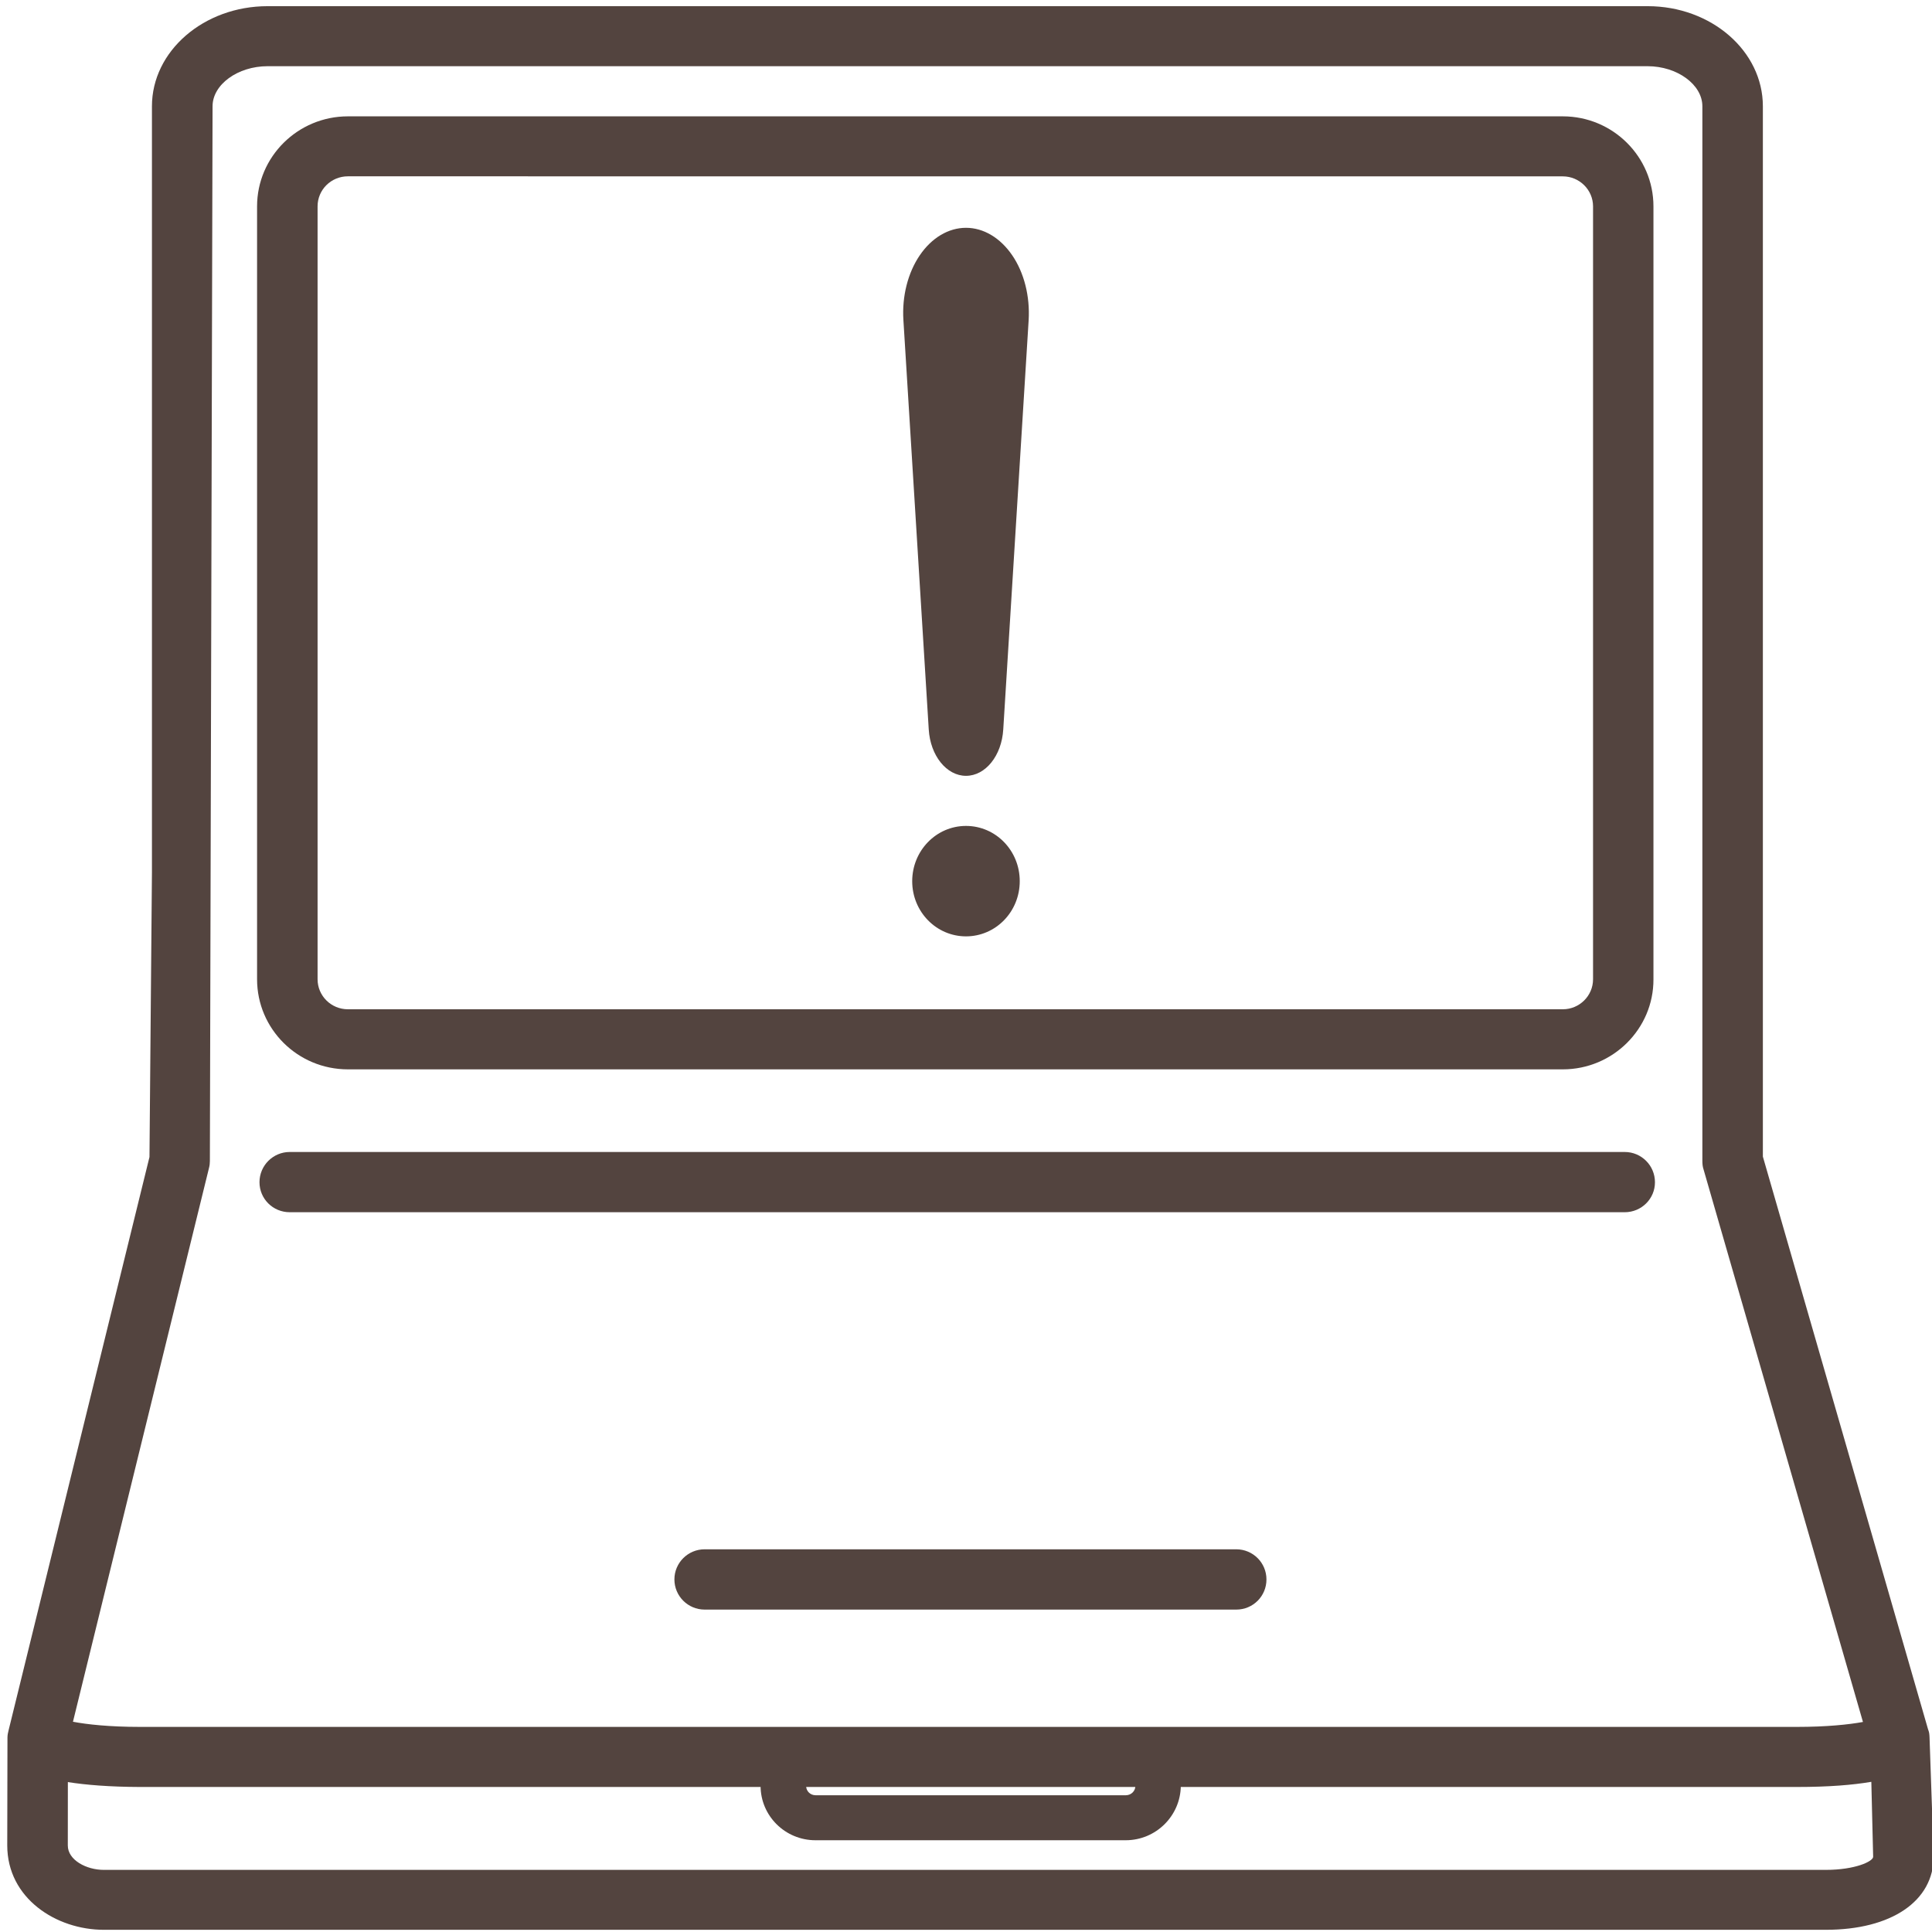 <?xml version="1.0" encoding="UTF-8"?> <!-- Generator: Adobe Illustrator 15.0.0, SVG Export Plug-In . SVG Version: 6.00 Build 0) --> <svg xmlns="http://www.w3.org/2000/svg" xmlns:xlink="http://www.w3.org/1999/xlink" version="1.1" id="Layer_1" x="0px" y="0px" width="35.984px" height="35.984px" viewBox="0 0 35.984 35.984" xml:space="preserve"> <path fill="#53443F" d="M30.261,22.578H5.396c-0.313,0-0.563-0.25-0.563-0.559c0-0.311,0.253-0.563,0.563-0.563h24.865 c0.311,0,0.563,0.252,0.563,0.563C30.825,22.328,30.572,22.578,30.261,22.578z"></path> <path fill="#53443F" d="M23.027,29.979h-9.903c-0.311,0-0.563-0.252-0.563-0.562s0.253-0.561,0.563-0.561h9.901 c0.312,0,0.563,0.251,0.563,0.561C23.589,29.727,23.339,29.979,23.027,29.979z"></path> <path fill="#53443F" d="M34.008,35.943H1.933c-0.887,0-1.798-0.587-1.798-1.572l0.004-1.997c0-0.004,0-0.008,0-0.013 c0.001-0.045,0.008-0.088,0.02-0.13L2.784,21.55l0.046-5.3V1.979c0-1.028,0.966-1.864,2.154-1.864h25.704 c1.186,0,2.146,0.836,2.146,1.864v19.563l3.076,10.665c0.008,0.023,0.018,0.048,0.021,0.071c0.004,0.025,0.006,0.053,0.007,0.077 l0.077,2.221C36.015,35.41,35.226,35.943,34.008,35.943z M1.264,33.192l-0.001,1.181c0,0.271,0.346,0.454,0.67,0.454h32.072 c0.548,0,0.883-0.158,0.883-0.244l-0.034-1.396c-0.347,0.059-0.792,0.096-1.389,0.096H2.61C2.04,33.281,1.602,33.245,1.264,33.192z M1.359,32.068c0.26,0.05,0.682,0.096,1.25,0.096h30.856c0.559,0,0.973-0.044,1.233-0.092l-2.97-10.295 c-0.017-0.05-0.021-0.104-0.021-0.154V1.979c0-0.404-0.469-0.746-1.021-0.746H4.984c-0.556,0-1.025,0.342-1.025,0.746l-0.05,19.646 c0,0.043-0.005,0.086-0.016,0.127L1.359,32.068z"></path> <path fill="#53443F" d="M20.966,34.275h-5.778c-0.564,0-1.022-0.454-1.022-1.013c0-0.231,0.19-0.422,0.423-0.422 c0.234,0,0.425,0.188,0.425,0.422c0,0.097,0.077,0.175,0.177,0.175h5.778c0.099,0,0.178-0.078,0.178-0.175 c0-0.231,0.188-0.422,0.424-0.422c0.231,0,0.422,0.188,0.422,0.422C21.987,33.821,21.53,34.275,20.966,34.275z"></path> <path fill="#53443F" d="M29.108,19.917H6.48c-0.937,0-1.692-0.753-1.692-1.678V3.844c0-0.925,0.759-1.677,1.692-1.677h22.628 c0.931,0,1.688,0.752,1.688,1.677V18.24C30.799,19.164,30.039,19.917,29.108,19.917z M6.48,3.284c-0.313,0-0.565,0.25-0.565,0.559 v14.396c0,0.308,0.252,0.559,0.565,0.559h22.628c0.31,0,0.563-0.251,0.563-0.559V3.844c0-0.309-0.255-0.559-0.563-0.559L6.48,3.284 L6.48,3.284z"></path> <g> <path fill="#53443F" d="M17.992,14.45c0.363,0,0.665-0.375,0.694-0.865l0.473-7.624c0.026-0.441-0.083-0.879-0.306-1.206 c-0.222-0.325-0.534-0.512-0.861-0.512s-0.64,0.187-0.861,0.512c-0.222,0.326-0.333,0.764-0.305,1.206l0.472,7.624 C17.327,14.074,17.63,14.45,17.992,14.45z"></path> <path fill="#53443F" d="M17.992,15.383c-0.554,0-1.002,0.461-1.002,1.03c0,0.568,0.448,1.027,1.002,1.027s1.001-0.459,1.001-1.027 C18.994,15.844,18.547,15.383,17.992,15.383z"></path> </g> </svg> 